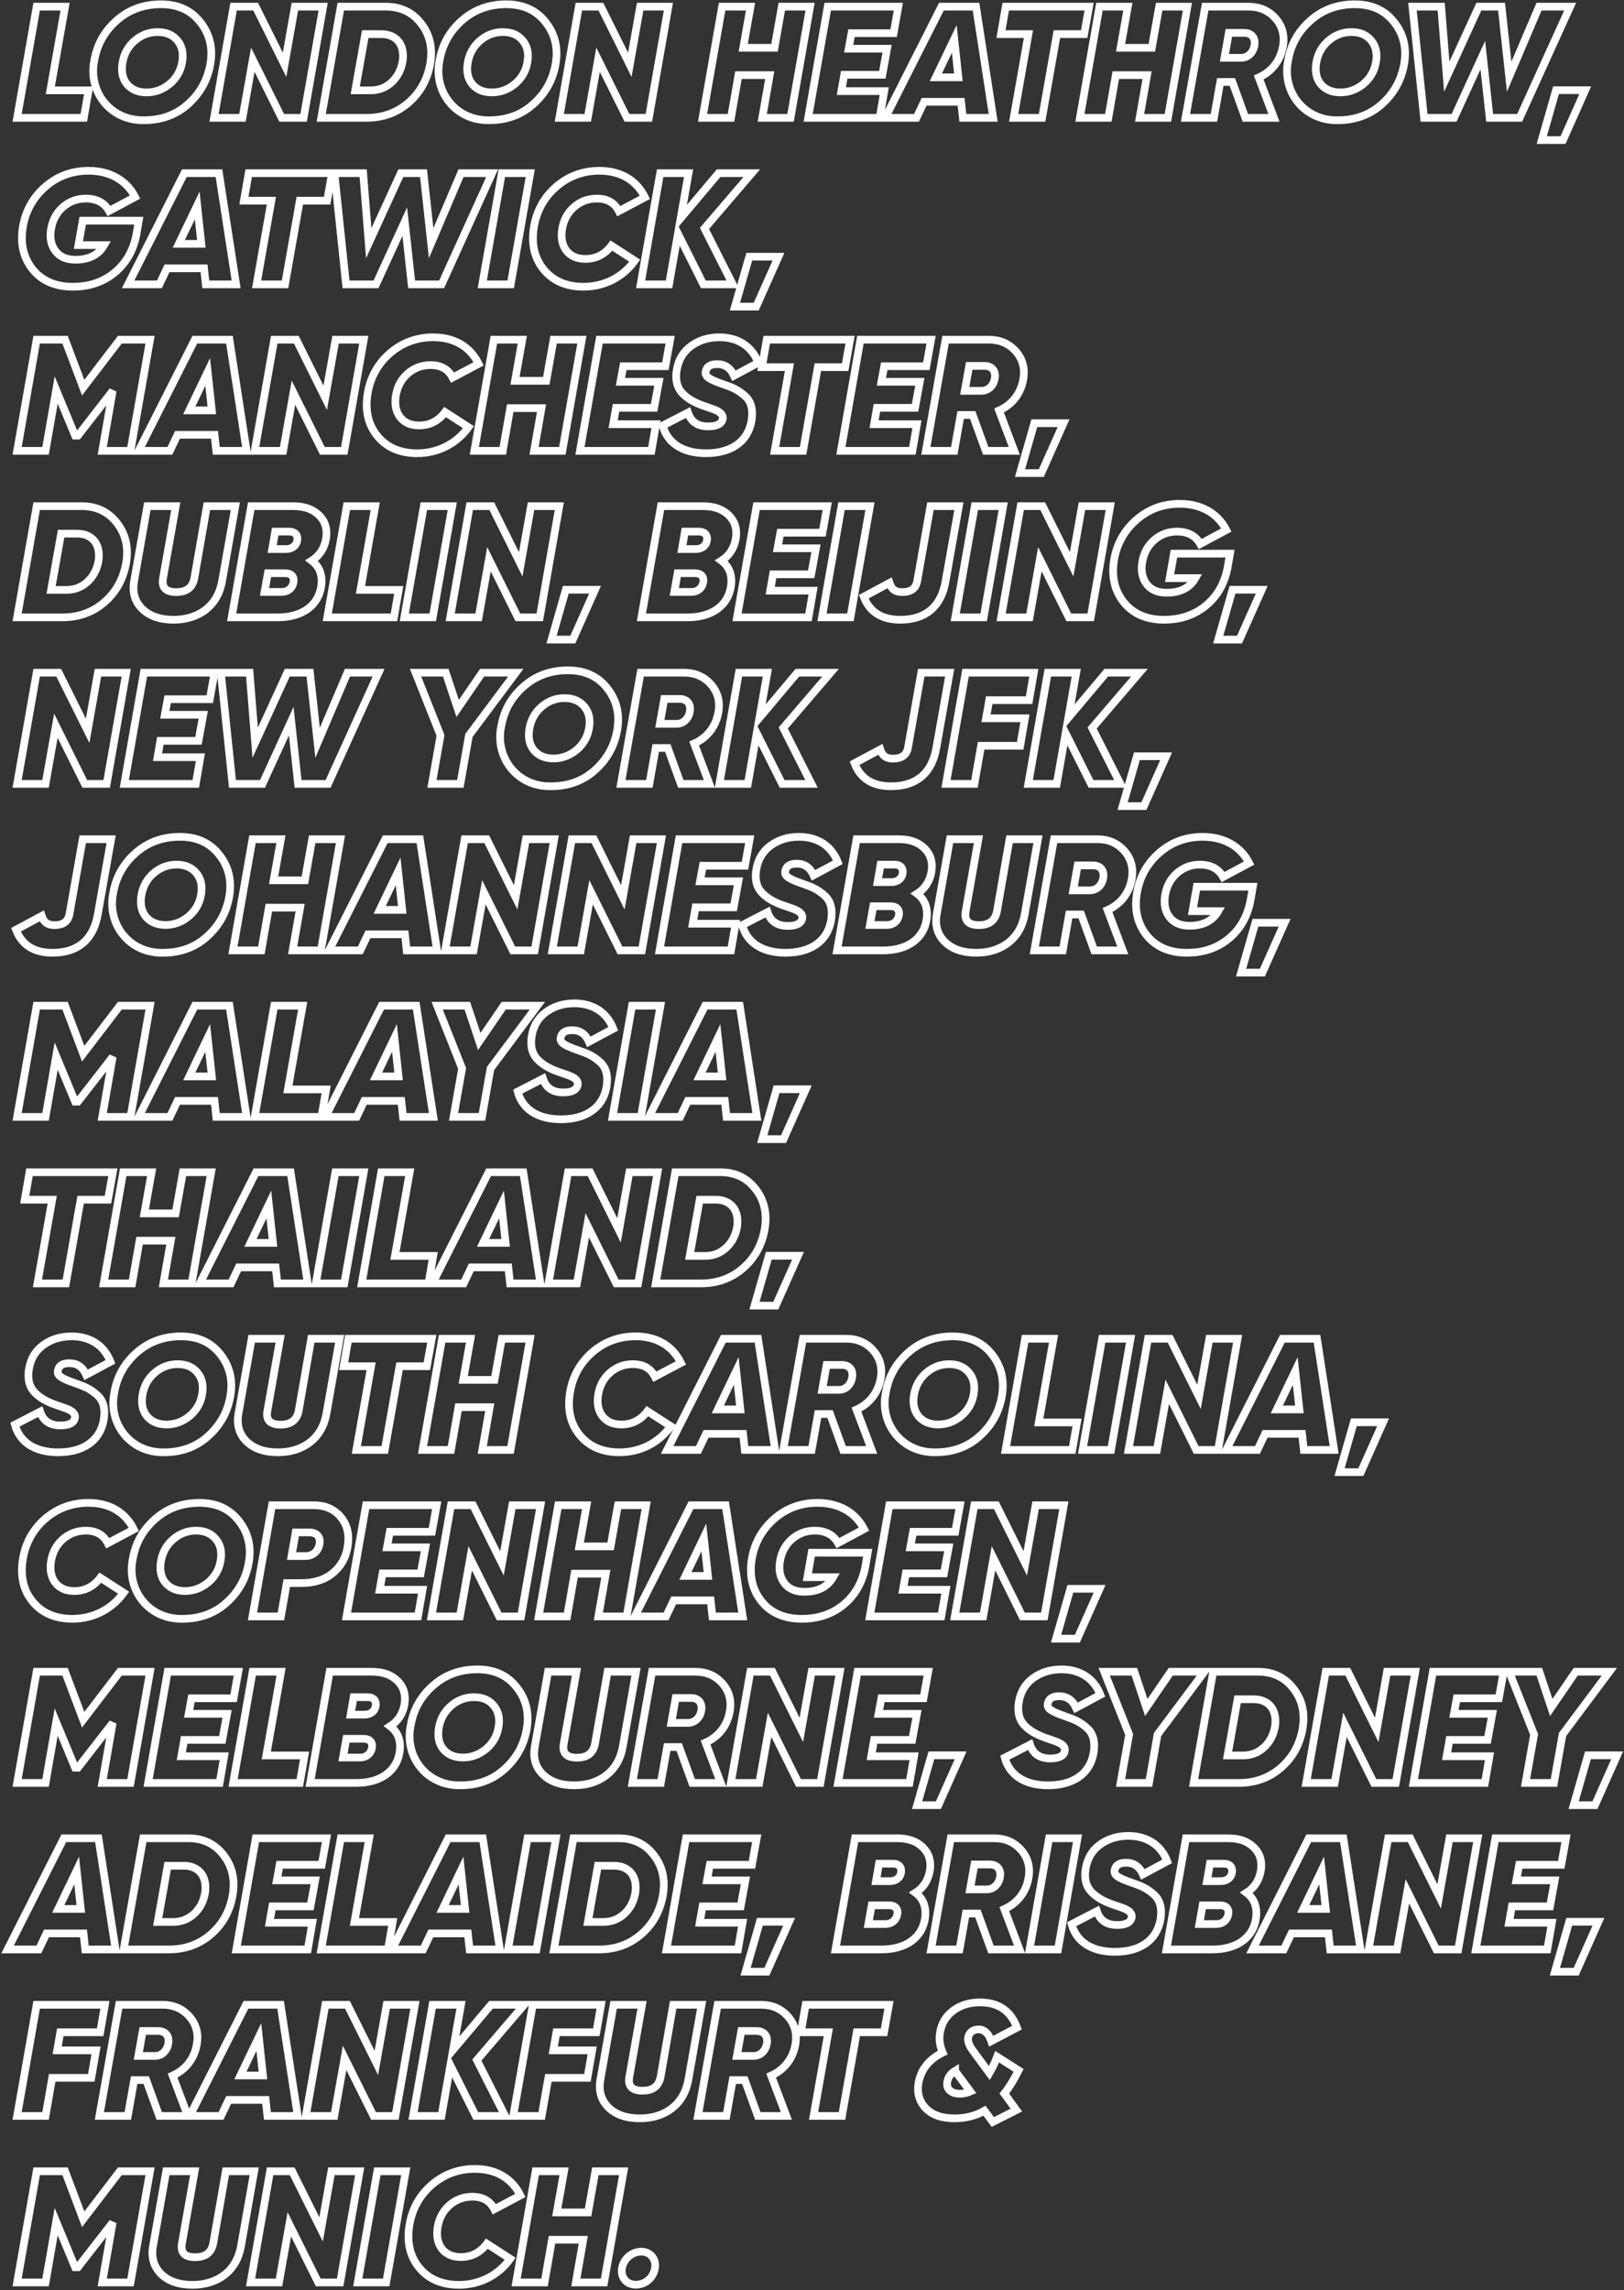 <?xml version="1.0" encoding="UTF-8"?>
<svg width="634px" height="894px" viewBox="0 0 634 894" version="1.1" xmlns="http://www.w3.org/2000/svg" xmlns:xlink="http://www.w3.org/1999/xlink">
    <rect x="0" y="0" width="634" height="894" fill="#333333" stroke="none"/>
    <!-- Generator: sketchtool 40.3 (33839) - http://www.bohemiancoding.com/sketch -->
    <title>BFA84DFE-CBA2-4104-991E-1FB3B7949D22</title>
    <desc>Created with sketchtool.</desc>
    <defs></defs>
    <g id="Insights" stroke="none" stroke-width="1" fill="none" fill-rule="evenodd">
        <g id="Airside_Website_Projects_B" transform="translate(-306, -2409)" stroke="#FFFFFF" stroke-width="3">
            <path d="M331.406,2411.6 L320.308,2411.6 L312.682,2455 L338.722,2455 L340.582,2444.274 L325.64,2444.274 L331.406,2411.6 Z M362.22,2455.93 C369.04,2455.93 374.806,2453.822 379.456,2449.606 C384.168,2445.39 387.082,2440.12 388.136,2433.858 C389.19,2427.596 387.826,2422.202 384.168,2417.614 C380.51,2412.964 375.426,2410.67 368.854,2410.67 C362.096,2410.67 356.33,2412.778 351.556,2416.994 C346.782,2421.21 343.868,2426.418 342.814,2432.618 C340.334,2444.584 348.952,2456.178 362.22,2455.93 L362.22,2455.93 Z M377.1,2433.3 C376.542,2436.71 374.868,2439.562 372.202,2441.794 C369.536,2443.964 366.56,2445.08 363.212,2445.08 C359.864,2445.08 357.322,2443.964 355.524,2441.794 C353.788,2439.624 353.23,2436.772 353.85,2433.3 C354.47,2429.89 356.082,2427.038 358.624,2424.868 C361.228,2422.636 364.204,2421.52 367.552,2421.52 C370.9,2421.52 373.504,2422.636 375.302,2424.868 C377.1,2427.038 377.72,2429.89 377.1,2433.3 L377.1,2433.3 Z M400.66,2455 L404.69,2432.308 L415.974,2455 L424.53,2455 L432.156,2411.6 L421.12,2411.6 L417.09,2434.292 L405.806,2411.6 L397.188,2411.6 L389.562,2455 L400.66,2455 Z M439.038,2411.6 L431.412,2455 L449.082,2455 C455.468,2455 460.924,2453.016 465.45,2449.11 C469.976,2445.204 472.828,2440.12 473.944,2433.92 C474.998,2427.782 473.82,2422.574 470.41,2418.172 C467,2413.77 462.412,2411.6 456.708,2411.6 L439.038,2411.6 Z M463.156,2433.114 C462.536,2436.462 461.048,2439.19 458.754,2441.236 C456.46,2443.282 453.794,2444.274 450.632,2444.274 L444.68,2444.274 L448.586,2422.326 L454.848,2422.326 C460.862,2422.326 464.21,2426.604 463.156,2433.114 L463.156,2433.114 Z M497.008,2455.93 C503.828,2455.93 509.594,2453.822 514.244,2449.606 C518.956,2445.39 521.87,2440.12 522.924,2433.858 C523.978,2427.596 522.614,2422.202 518.956,2417.614 C515.298,2412.964 510.214,2410.67 503.642,2410.67 C496.884,2410.67 491.118,2412.778 486.344,2416.994 C481.57,2421.21 478.656,2426.418 477.602,2432.618 C475.122,2444.584 483.74,2456.178 497.008,2455.93 L497.008,2455.93 Z M511.888,2433.3 C511.33,2436.71 509.656,2439.562 506.99,2441.794 C504.324,2443.964 501.348,2445.08 498,2445.08 C494.652,2445.08 492.11,2443.964 490.312,2441.794 C488.576,2439.624 488.018,2436.772 488.638,2433.3 C489.258,2429.89 490.87,2427.038 493.412,2424.868 C496.016,2422.636 498.992,2421.52 502.34,2421.52 C505.688,2421.52 508.292,2422.636 510.09,2424.868 C511.888,2427.038 512.508,2429.89 511.888,2433.3 L511.888,2433.3 Z M535.448,2455 L539.478,2432.308 L550.762,2455 L559.318,2455 L566.944,2411.6 L555.908,2411.6 L551.878,2434.292 L540.594,2411.6 L531.976,2411.6 L524.35,2455 L535.448,2455 Z M608.36,2427.658 L596.146,2427.658 L598.998,2411.6 L587.9,2411.6 L580.274,2455 L591.372,2455 L594.286,2438.322 L606.5,2438.322 L603.586,2455 L614.622,2455 L622.248,2411.6 L611.212,2411.6 L608.36,2427.658 Z M656.72,2411.6 L629.13,2411.6 L621.504,2455 L649.404,2455 L651.202,2444.584 L634.462,2444.584 L635.578,2438.198 L650.458,2438.198 L652.318,2428.03 L637.314,2428.03 L638.43,2421.954 L654.86,2421.954 L656.72,2411.6 Z M693.734,2455 L687.038,2411.6 L673.522,2411.6 L651.574,2455 L663.788,2455 L666.764,2448.738 L681.21,2448.738 L681.892,2455 L693.734,2455 Z M678.544,2424.186 L680.156,2439.19 L671.352,2439.19 L678.544,2424.186 Z M698.632,2411.6 L696.772,2422.326 L707.498,2422.326 L701.732,2455 L712.83,2455 L718.596,2422.326 L729.26,2422.326 L731.182,2411.6 L698.632,2411.6 Z M755.672,2427.658 L743.458,2427.658 L746.31,2411.6 L735.212,2411.6 L727.586,2455 L738.684,2455 L741.598,2438.322 L753.812,2438.322 L750.898,2455 L761.934,2455 L769.56,2411.6 L758.524,2411.6 L755.672,2427.658 Z M806.822,2427.224 C807.628,2422.946 806.636,2419.226 803.97,2416.188 C801.304,2413.15 797.77,2411.6 793.492,2411.6 L776.504,2411.6 L768.816,2455 L779.914,2455 L782.394,2440.988 L787.106,2440.988 L792.19,2455 L803.35,2455 L797.398,2439.252 C802.42,2437.02 805.83,2432.742 806.822,2427.224 L806.822,2427.224 Z M791.694,2421.83 C794.67,2421.83 796.22,2423.814 795.724,2426.728 C795.228,2429.642 793.12,2431.626 790.392,2431.564 L784.006,2431.564 L785.742,2421.83 L791.694,2421.83 Z M828.274,2455.93 C835.094,2455.93 840.86,2453.822 845.51,2449.606 C850.222,2445.39 853.136,2440.12 854.19,2433.858 C855.244,2427.596 853.88,2422.202 850.222,2417.614 C846.564,2412.964 841.48,2410.67 834.908,2410.67 C828.15,2410.67 822.384,2412.778 817.61,2416.994 C812.836,2421.21 809.922,2426.418 808.868,2432.618 C806.388,2444.584 815.006,2456.178 828.274,2455.93 L828.274,2455.93 Z M843.154,2433.3 C842.596,2436.71 840.922,2439.562 838.256,2441.794 C835.59,2443.964 832.614,2445.08 829.266,2445.08 C825.918,2445.08 823.376,2443.964 821.578,2441.794 C819.842,2439.624 819.284,2436.772 819.904,2433.3 C820.524,2429.89 822.136,2427.038 824.678,2424.868 C827.282,2422.636 830.258,2421.52 833.606,2421.52 C836.954,2421.52 839.558,2422.636 841.356,2424.868 C843.154,2427.038 843.774,2429.89 843.154,2433.3 L843.154,2433.3 Z M873.658,2455 L884.88,2430.51 L887.546,2455 L899.264,2455 L918.98,2411.6 L906.828,2411.6 L895.172,2438.942 L892.196,2411.6 L883.33,2411.6 L870.806,2438.942 L868.636,2411.6 L857.414,2411.6 L861.94,2455 L873.658,2455 Z M913.462,2444.212 L907.882,2463.68 L916.19,2463.68 L924.87,2444.212 L913.462,2444.212 Z M338.288,2495.138 L336.614,2504.686 L346.658,2504.686 C344.488,2508.468 340.768,2510.39 335.436,2510.39 C331.964,2510.39 329.36,2509.274 327.624,2506.98 C325.888,2504.686 325.33,2501.772 325.95,2498.3 C326.57,2494.766 328.12,2491.976 330.6,2489.806 C333.142,2487.636 336.056,2486.52 339.466,2486.52 C343.744,2486.52 346.782,2488.132 348.58,2491.356 L358.748,2485.9 C355.462,2479.514 349.076,2475.67 340.582,2475.67 C334.134,2475.67 328.492,2477.716 323.718,2481.87 C318.944,2486.024 315.968,2491.294 314.914,2497.68 C313.86,2504.19 315.162,2509.708 318.82,2514.234 C322.478,2518.698 327.686,2520.93 334.444,2520.93 C341.016,2520.93 346.534,2519.008 351.06,2515.164 C355.586,2511.32 358.376,2506.112 359.43,2499.54 L360.174,2495.138 L338.288,2495.138 Z M398.18,2520 L391.484,2476.6 L377.968,2476.6 L356.02,2520 L368.234,2520 L371.21,2513.738 L385.656,2513.738 L386.338,2520 L398.18,2520 Z M382.99,2489.186 L384.602,2504.19 L375.798,2504.19 L382.99,2489.186 Z M403.078,2476.6 L401.218,2487.326 L411.944,2487.326 L406.178,2520 L417.276,2520 L423.042,2487.326 L433.706,2487.326 L435.628,2476.6 L403.078,2476.6 Z M452.802,2520 L464.024,2495.51 L466.69,2520 L478.408,2520 L498.124,2476.6 L485.972,2476.6 L474.316,2503.942 L471.34,2476.6 L462.474,2476.6 L449.95,2503.942 L447.78,2476.6 L436.558,2476.6 L441.084,2520 L452.802,2520 Z M494.28,2520 L505.378,2520 L513.004,2476.6 L501.906,2476.6 L494.28,2520 Z M533.774,2520.93 C541.896,2520.93 549.15,2517.21 553.8,2510.762 L544.686,2504.872 C542.082,2508.344 538.672,2510.08 534.518,2510.08 C531.232,2510.08 528.752,2508.964 527.078,2506.794 C525.404,2504.562 524.908,2501.71 525.466,2498.3 C526.086,2494.766 527.636,2491.976 530.116,2489.806 C532.658,2487.636 535.572,2486.52 538.982,2486.52 C543.074,2486.52 545.926,2488.132 547.6,2491.418 L557.768,2486.024 C554.606,2479.576 548.53,2475.67 540.036,2475.67 C533.65,2475.67 528.008,2477.716 523.172,2481.87 C518.398,2486.024 515.484,2491.294 514.43,2497.68 C513.376,2504.252 514.616,2509.77 518.274,2514.234 C521.932,2518.698 527.14,2520.93 533.774,2520.93 L533.774,2520.93 Z M586.536,2476.6 L571.718,2494.208 L574.818,2476.6 L563.72,2476.6 L556.094,2520 L567.192,2520 L570.664,2500.222 L580.584,2520 L592.054,2520 L581.018,2498.176 L599.494,2476.6 L586.536,2476.6 Z M598.502,2509.212 L592.922,2528.68 L601.23,2528.68 L609.91,2509.212 L598.502,2509.212 Z M352.796,2541.6 L338.474,2560.324 L331.406,2541.6 L320.308,2541.6 L312.682,2585 L323.78,2585 L327.934,2561.254 L335.312,2579.048 L336.428,2579.048 L350.006,2561.564 L345.914,2585 L356.95,2585 L364.576,2541.6 L352.796,2541.6 Z M402.272,2585 L395.576,2541.6 L382.06,2541.6 L360.112,2585 L372.326,2585 L375.302,2578.738 L389.748,2578.738 L390.43,2585 L402.272,2585 Z M387.082,2554.186 L388.694,2569.19 L379.89,2569.19 L387.082,2554.186 Z M416.532,2585 L420.562,2562.308 L431.846,2585 L440.402,2585 L448.028,2541.6 L436.992,2541.6 L432.962,2564.292 L421.678,2541.6 L413.06,2541.6 L405.434,2585 L416.532,2585 Z M468.86,2585.93 C476.982,2585.93 484.236,2582.21 488.886,2575.762 L479.772,2569.872 C477.168,2573.344 473.758,2575.08 469.604,2575.08 C466.318,2575.08 463.838,2573.964 462.164,2571.794 C460.49,2569.562 459.994,2566.71 460.552,2563.3 C461.172,2559.766 462.722,2556.976 465.202,2554.806 C467.744,2552.636 470.658,2551.52 474.068,2551.52 C478.16,2551.52 481.012,2553.132 482.686,2556.418 L492.854,2551.024 C489.692,2544.576 483.616,2540.67 475.122,2540.67 C468.736,2540.67 463.094,2542.716 458.258,2546.87 C453.484,2551.024 450.57,2556.294 449.516,2562.68 C448.462,2569.252 449.702,2574.77 453.36,2579.234 C457.018,2583.698 462.226,2585.93 468.86,2585.93 L468.86,2585.93 Z M519.266,2557.658 L507.052,2557.658 L509.904,2541.6 L498.806,2541.6 L491.18,2585 L502.278,2585 L505.192,2568.322 L517.406,2568.322 L514.492,2585 L525.528,2585 L533.154,2541.6 L522.118,2541.6 L519.266,2557.658 Z M567.626,2541.6 L540.036,2541.6 L532.41,2585 L560.31,2585 L562.108,2574.584 L545.368,2574.584 L546.484,2568.198 L561.364,2568.198 L563.224,2558.03 L548.22,2558.03 L549.336,2551.954 L565.766,2551.954 L567.626,2541.6 Z M581.576,2585.93 C591.248,2585.93 597.882,2581.59 599.37,2573.406 C600.114,2568.88 599.246,2565.532 596.58,2563.362 C594.038,2561.13 591.992,2560.262 588.21,2558.96 C582.754,2557.038 581.018,2555.984 581.514,2553.938 C581.886,2552.078 583.374,2551.148 585.978,2551.148 C589.016,2551.148 591.186,2552.636 592.55,2555.674 L602.036,2550.59 C599.556,2544.204 594.1,2540.67 586.846,2540.67 C582.63,2540.67 578.972,2541.786 575.872,2544.018 C572.834,2546.188 570.912,2549.288 570.23,2553.256 C569.548,2557.038 570.23,2560.076 572.152,2562.246 C574.074,2564.416 576.988,2566.152 580.77,2567.454 C583.436,2568.384 584.986,2568.88 585.296,2569.066 C587.466,2569.996 588.396,2571.112 588.148,2572.476 C587.776,2574.46 585.916,2575.452 582.506,2575.452 C578.352,2575.452 575.748,2573.654 574.57,2570.058 L564.712,2575.142 C566.51,2581.838 572.338,2585.93 581.576,2585.93 L581.576,2585.93 Z M605.322,2541.6 L603.462,2552.326 L614.188,2552.326 L608.422,2585 L619.52,2585 L625.286,2552.326 L635.95,2552.326 L637.872,2541.6 L605.322,2541.6 Z M669.492,2541.6 L641.902,2541.6 L634.276,2585 L662.176,2585 L663.974,2574.584 L647.234,2574.584 L648.35,2568.198 L663.23,2568.198 L665.09,2558.03 L650.086,2558.03 L651.202,2551.954 L667.632,2551.954 L669.492,2541.6 Z M705.452,2557.224 C706.258,2552.946 705.266,2549.226 702.6,2546.188 C699.934,2543.15 696.4,2541.6 692.122,2541.6 L675.134,2541.6 L667.446,2585 L678.544,2585 L681.024,2570.988 L685.736,2570.988 L690.82,2585 L701.98,2585 L696.028,2569.252 C701.05,2567.02 704.46,2562.742 705.452,2557.224 L705.452,2557.224 Z M690.324,2551.83 C693.3,2551.83 694.85,2553.814 694.354,2556.728 C693.858,2559.642 691.75,2561.626 689.022,2561.564 L682.636,2561.564 L684.372,2551.83 L690.324,2551.83 Z M709.792,2574.212 L704.212,2593.68 L712.52,2593.68 L721.2,2574.212 L709.792,2574.212 Z M320.308,2606.6 L312.682,2650 L330.352,2650 C336.738,2650 342.194,2648.016 346.72,2644.11 C351.246,2640.204 354.098,2635.12 355.214,2628.92 C356.268,2622.782 355.09,2617.574 351.68,2613.172 C348.27,2608.77 343.682,2606.6 337.978,2606.6 L320.308,2606.6 Z M344.426,2628.114 C343.806,2631.462 342.318,2634.19 340.024,2636.236 C337.73,2638.282 335.064,2639.274 331.902,2639.274 L325.95,2639.274 L329.856,2617.326 L336.118,2617.326 C342.132,2617.326 345.48,2621.604 344.426,2628.114 L344.426,2628.114 Z M373.752,2650.93 C378.65,2650.93 382.866,2649.628 386.276,2647.024 C389.686,2644.358 391.856,2640.638 392.724,2635.74 L397.87,2606.6 L386.772,2606.6 L381.874,2634.686 C381.192,2638.344 378.836,2640.142 374.806,2640.142 C370.714,2640.142 368.978,2638.344 369.66,2634.686 L374.62,2606.6 L363.522,2606.6 L358.376,2635.74 C357.57,2640.142 358.624,2643.8 361.476,2646.652 C364.39,2649.504 368.482,2650.93 373.752,2650.93 L373.752,2650.93 Z M433.272,2619.372 C433.892,2615.652 433.024,2612.614 430.606,2610.196 C428.188,2607.778 424.84,2606.6 420.562,2606.6 L404.07,2606.6 L396.444,2650 L414.424,2650 C424.282,2650 430.42,2645.102 431.412,2637.724 C431.97,2633.446 430.73,2630.16 427.692,2627.866 C430.73,2625.944 432.59,2623.092 433.272,2619.372 L433.272,2619.372 Z M418.95,2616.52 C421.182,2616.52 422.36,2617.884 422.05,2619.93 C421.74,2622.1 419.942,2623.34 417.71,2623.34 L412.254,2623.34 L413.432,2616.52 L418.95,2616.52 Z M420.562,2636.422 C420.128,2638.592 418.392,2640.08 415.974,2640.08 L409.278,2640.08 L410.58,2632.764 L417.338,2632.764 C419.818,2632.764 420.996,2634.19 420.562,2636.422 L420.562,2636.422 Z M452.492,2606.6 L441.394,2606.6 L433.768,2650 L459.808,2650 L461.668,2639.274 L446.726,2639.274 L452.492,2606.6 Z M463.838,2650 L474.936,2650 L482.562,2606.6 L471.464,2606.6 L463.838,2650 Z M492.854,2650 L496.884,2627.308 L508.168,2650 L516.724,2650 L524.35,2606.6 L513.314,2606.6 L509.284,2629.292 L498,2606.6 L489.382,2606.6 L481.756,2650 L492.854,2650 Z M526.892,2639.212 L521.312,2658.68 L529.62,2658.68 L538.3,2639.212 L526.892,2639.212 Z M593.232,2619.372 C593.852,2615.652 592.984,2612.614 590.566,2610.196 C588.148,2607.778 584.8,2606.6 580.522,2606.6 L564.03,2606.6 L556.404,2650 L574.384,2650 C584.242,2650 590.38,2645.102 591.372,2637.724 C591.93,2633.446 590.69,2630.16 587.652,2627.866 C590.69,2625.944 592.55,2623.092 593.232,2619.372 L593.232,2619.372 Z M578.91,2616.52 C581.142,2616.52 582.32,2617.884 582.01,2619.93 C581.7,2622.1 579.902,2623.34 577.67,2623.34 L572.214,2623.34 L573.392,2616.52 L578.91,2616.52 Z M580.522,2636.422 C580.088,2638.592 578.352,2640.08 575.934,2640.08 L569.238,2640.08 L570.54,2632.764 L577.298,2632.764 C579.778,2632.764 580.956,2634.19 580.522,2636.422 L580.522,2636.422 Z M628.944,2606.6 L601.354,2606.6 L593.728,2650 L621.628,2650 L623.426,2639.584 L606.686,2639.584 L607.802,2633.198 L622.682,2633.198 L624.542,2623.03 L609.538,2623.03 L610.654,2616.954 L627.084,2616.954 L628.944,2606.6 Z M626.898,2650 L637.996,2650 L645.622,2606.6 L634.524,2606.6 L626.898,2650 Z M657.464,2650.93 C667.136,2650.93 673.398,2646.032 675.134,2635.926 L680.342,2606.6 L669.244,2606.6 L664.098,2635.74 C663.602,2638.654 661.68,2640.142 658.27,2640.142 C655.542,2640.142 654.054,2639.088 653.248,2636.546 L643.204,2641.94 C645.498,2647.954 650.272,2650.93 657.464,2650.93 L657.464,2650.93 Z M678.916,2650 L690.014,2650 L697.64,2606.6 L686.542,2606.6 L678.916,2650 Z M707.932,2650 L711.962,2627.308 L723.246,2650 L731.802,2650 L739.428,2606.6 L728.392,2606.6 L724.362,2629.292 L713.078,2606.6 L704.46,2606.6 L696.834,2650 L707.932,2650 Z M764.29,2625.138 L762.616,2634.686 L772.66,2634.686 C770.49,2638.468 766.77,2640.39 761.438,2640.39 C757.966,2640.39 755.362,2639.274 753.626,2636.98 C751.89,2634.686 751.332,2631.772 751.952,2628.3 C752.572,2624.766 754.122,2621.976 756.602,2619.806 C759.144,2617.636 762.058,2616.52 765.468,2616.52 C769.746,2616.52 772.784,2618.132 774.582,2621.356 L784.75,2615.9 C781.464,2609.514 775.078,2605.67 766.584,2605.67 C760.136,2605.67 754.494,2607.716 749.72,2611.87 C744.946,2616.024 741.97,2621.294 740.916,2627.68 C739.862,2634.19 741.164,2639.708 744.822,2644.234 C748.48,2648.698 753.688,2650.93 760.446,2650.93 C767.018,2650.93 772.536,2649.008 777.062,2645.164 C781.588,2641.32 784.378,2636.112 785.432,2629.54 L786.176,2625.138 L764.29,2625.138 Z M787.168,2639.212 L781.588,2658.68 L789.896,2658.68 L798.576,2639.212 L787.168,2639.212 Z M323.78,2715 L327.81,2692.308 L339.094,2715 L347.65,2715 L355.276,2671.6 L344.24,2671.6 L340.21,2694.292 L328.926,2671.6 L320.308,2671.6 L312.682,2715 L323.78,2715 Z M389.748,2671.6 L362.158,2671.6 L354.532,2715 L382.432,2715 L384.23,2704.584 L367.49,2704.584 L368.606,2698.198 L383.486,2698.198 L385.346,2688.03 L370.342,2688.03 L371.458,2681.954 L387.888,2681.954 L389.748,2671.6 Z M408.472,2715 L419.694,2690.51 L422.36,2715 L434.078,2715 L453.794,2671.6 L441.642,2671.6 L429.986,2698.942 L427.01,2671.6 L418.144,2671.6 L405.62,2698.942 L403.45,2671.6 L392.228,2671.6 L396.754,2715 L408.472,2715 Z M494.218,2671.6 L484.67,2685.55 L480.02,2671.6 L468.24,2671.6 L477.974,2696.09 L474.626,2715 L485.724,2715 L489.072,2696.09 L507.362,2671.6 L494.218,2671.6 Z M521.064,2715.93 C527.884,2715.93 533.65,2713.822 538.3,2709.606 C543.012,2705.39 545.926,2700.12 546.98,2693.858 C548.034,2687.596 546.67,2682.202 543.012,2677.614 C539.354,2672.964 534.27,2670.67 527.698,2670.67 C520.94,2670.67 515.174,2672.778 510.4,2676.994 C505.626,2681.21 502.712,2686.418 501.658,2692.618 C499.178,2704.584 507.796,2716.178 521.064,2715.93 L521.064,2715.93 Z M535.944,2693.3 C535.386,2696.71 533.712,2699.562 531.046,2701.794 C528.38,2703.964 525.404,2705.08 522.056,2705.08 C518.708,2705.08 516.166,2703.964 514.368,2701.794 C512.632,2699.624 512.074,2696.772 512.694,2693.3 C513.314,2689.89 514.926,2687.038 517.468,2684.868 C520.072,2682.636 523.048,2681.52 526.396,2681.52 C529.744,2681.52 532.348,2682.636 534.146,2684.868 C535.944,2687.038 536.564,2689.89 535.944,2693.3 L535.944,2693.3 Z M586.412,2687.224 C587.218,2682.946 586.226,2679.226 583.56,2676.188 C580.894,2673.15 577.36,2671.6 573.082,2671.6 L556.094,2671.6 L548.406,2715 L559.504,2715 L561.984,2700.988 L566.696,2700.988 L571.78,2715 L582.94,2715 L576.988,2699.252 C582.01,2697.02 585.42,2692.742 586.412,2687.224 L586.412,2687.224 Z M571.284,2681.83 C574.26,2681.83 575.81,2683.814 575.314,2686.728 C574.818,2689.642 572.71,2691.626 569.982,2691.564 L563.596,2691.564 L565.332,2681.83 L571.284,2681.83 Z M617.288,2671.6 L602.47,2689.208 L605.57,2671.6 L594.472,2671.6 L586.846,2715 L597.944,2715 L601.416,2695.222 L611.336,2715 L622.806,2715 L611.77,2693.176 L630.246,2671.6 L617.288,2671.6 Z M653.868,2715.93 C663.54,2715.93 669.802,2711.032 671.538,2700.926 L676.746,2671.6 L665.648,2671.6 L660.502,2700.74 C660.006,2703.654 658.084,2705.142 654.674,2705.142 C651.946,2705.142 650.458,2704.088 649.652,2701.546 L639.608,2706.94 C641.902,2712.954 646.676,2715.93 653.868,2715.93 L653.868,2715.93 Z M709.606,2671.6 L682.946,2671.6 L675.32,2715 L686.418,2715 L689.022,2700.12 L704.274,2700.12 L706.134,2689.394 L690.944,2689.394 L692.184,2682.326 L707.746,2682.326 L709.606,2671.6 Z M737.878,2671.6 L723.06,2689.208 L726.16,2671.6 L715.062,2671.6 L707.436,2715 L718.534,2715 L722.006,2695.222 L731.926,2715 L743.396,2715 L732.36,2693.176 L750.836,2671.6 L737.878,2671.6 Z M749.844,2704.212 L744.264,2723.68 L752.572,2723.68 L761.252,2704.212 L749.844,2704.212 Z M326.508,2780.93 C336.18,2780.93 342.442,2776.032 344.178,2765.926 L349.386,2736.6 L338.288,2736.6 L333.142,2765.74 C332.646,2768.654 330.724,2770.142 327.314,2770.142 C324.586,2770.142 323.098,2769.088 322.292,2766.546 L312.248,2771.94 C314.542,2777.954 319.316,2780.93 326.508,2780.93 L326.508,2780.93 Z M369.598,2780.93 C376.418,2780.93 382.184,2778.822 386.834,2774.606 C391.546,2770.39 394.46,2765.12 395.514,2758.858 C396.568,2752.596 395.204,2747.202 391.546,2742.614 C387.888,2737.964 382.804,2735.67 376.232,2735.67 C369.474,2735.67 363.708,2737.778 358.934,2741.994 C354.16,2746.21 351.246,2751.418 350.192,2757.618 C347.712,2769.584 356.33,2781.178 369.598,2780.93 L369.598,2780.93 Z M384.478,2758.3 C383.92,2761.71 382.246,2764.562 379.58,2766.794 C376.914,2768.964 373.938,2770.08 370.59,2770.08 C367.242,2770.08 364.7,2768.964 362.902,2766.794 C361.166,2764.624 360.608,2761.772 361.228,2758.3 C361.848,2754.89 363.46,2752.038 366.002,2749.868 C368.606,2747.636 371.582,2746.52 374.93,2746.52 C378.278,2746.52 380.882,2747.636 382.68,2749.868 C384.478,2752.038 385.098,2754.89 384.478,2758.3 L384.478,2758.3 Z M425.026,2752.658 L412.812,2752.658 L415.664,2736.6 L404.566,2736.6 L396.94,2780 L408.038,2780 L410.952,2763.322 L423.166,2763.322 L420.252,2780 L431.288,2780 L438.914,2736.6 L427.878,2736.6 L425.026,2752.658 Z M476.61,2780 L469.914,2736.6 L456.398,2736.6 L434.45,2780 L446.664,2780 L449.64,2773.738 L464.086,2773.738 L464.768,2780 L476.61,2780 Z M461.42,2749.186 L463.032,2764.19 L454.228,2764.19 L461.42,2749.186 Z M490.87,2780 L494.9,2757.308 L506.184,2780 L514.74,2780 L522.366,2736.6 L511.33,2736.6 L507.3,2759.292 L496.016,2736.6 L487.398,2736.6 L479.772,2780 L490.87,2780 Z M532.72,2780 L536.75,2757.308 L548.034,2780 L556.59,2780 L564.216,2736.6 L553.18,2736.6 L549.15,2759.292 L537.866,2736.6 L529.248,2736.6 L521.622,2780 L532.72,2780 Z M598.688,2736.6 L571.098,2736.6 L563.472,2780 L591.372,2780 L593.17,2769.584 L576.43,2769.584 L577.546,2763.198 L592.426,2763.198 L594.286,2753.03 L579.282,2753.03 L580.398,2746.954 L596.828,2746.954 L598.688,2736.6 Z M612.638,2780.93 C622.31,2780.93 628.944,2776.59 630.432,2768.406 C631.176,2763.88 630.308,2760.532 627.642,2758.362 C625.1,2756.13 623.054,2755.262 619.272,2753.96 C613.816,2752.038 612.08,2750.984 612.576,2748.938 C612.948,2747.078 614.436,2746.148 617.04,2746.148 C620.078,2746.148 622.248,2747.636 623.612,2750.674 L633.098,2745.59 C630.618,2739.204 625.162,2735.67 617.908,2735.67 C613.692,2735.67 610.034,2736.786 606.934,2739.018 C603.896,2741.188 601.974,2744.288 601.292,2748.256 C600.61,2752.038 601.292,2755.076 603.214,2757.246 C605.136,2759.416 608.05,2761.152 611.832,2762.454 C614.498,2763.384 616.048,2763.88 616.358,2764.066 C618.528,2764.996 619.458,2766.112 619.21,2767.476 C618.838,2769.46 616.978,2770.452 613.568,2770.452 C609.414,2770.452 606.81,2768.654 605.632,2765.058 L595.774,2770.142 C597.572,2776.838 603.4,2780.93 612.638,2780.93 L612.638,2780.93 Z M669.616,2749.372 C670.236,2745.652 669.368,2742.614 666.95,2740.196 C664.532,2737.778 661.184,2736.6 656.906,2736.6 L640.414,2736.6 L632.788,2780 L650.768,2780 C660.626,2780 666.764,2775.102 667.756,2767.724 C668.314,2763.446 667.074,2760.16 664.036,2757.866 C667.074,2755.944 668.934,2753.092 669.616,2749.372 L669.616,2749.372 Z M655.294,2746.52 C657.526,2746.52 658.704,2747.884 658.394,2749.93 C658.084,2752.1 656.286,2753.34 654.054,2753.34 L648.598,2753.34 L649.776,2746.52 L655.294,2746.52 Z M656.906,2766.422 C656.472,2768.592 654.736,2770.08 652.318,2770.08 L645.622,2770.08 L646.924,2762.764 L653.682,2762.764 C656.162,2762.764 657.34,2764.19 656.906,2766.422 L656.906,2766.422 Z M687.1,2780.93 C691.998,2780.93 696.214,2779.628 699.624,2777.024 C703.034,2774.358 705.204,2770.638 706.072,2765.74 L711.218,2736.6 L700.12,2736.6 L695.222,2764.686 C694.54,2768.344 692.184,2770.142 688.154,2770.142 C684.062,2770.142 682.326,2768.344 683.008,2764.686 L687.968,2736.6 L676.87,2736.6 L671.724,2765.74 C670.918,2770.142 671.972,2773.8 674.824,2776.652 C677.738,2779.504 681.83,2780.93 687.1,2780.93 L687.1,2780.93 Z M747.798,2752.224 C748.604,2747.946 747.612,2744.226 744.946,2741.188 C742.28,2738.15 738.746,2736.6 734.468,2736.6 L717.48,2736.6 L709.792,2780 L720.89,2780 L723.37,2765.988 L728.082,2765.988 L733.166,2780 L744.326,2780 L738.374,2764.252 C743.396,2762.02 746.806,2757.742 747.798,2752.224 L747.798,2752.224 Z M732.67,2746.83 C735.646,2746.83 737.196,2748.814 736.7,2751.728 C736.204,2754.642 734.096,2756.626 731.368,2756.564 L724.982,2756.564 L726.718,2746.83 L732.67,2746.83 Z M773.218,2755.138 L771.544,2764.686 L781.588,2764.686 C779.418,2768.468 775.698,2770.39 770.366,2770.39 C766.894,2770.39 764.29,2769.274 762.554,2766.98 C760.818,2764.686 760.26,2761.772 760.88,2758.3 C761.5,2754.766 763.05,2751.976 765.53,2749.806 C768.072,2747.636 770.986,2746.52 774.396,2746.52 C778.674,2746.52 781.712,2748.132 783.51,2751.356 L793.678,2745.9 C790.392,2739.514 784.006,2735.67 775.512,2735.67 C769.064,2735.67 763.422,2737.716 758.648,2741.87 C753.874,2746.024 750.898,2751.294 749.844,2757.68 C748.79,2764.19 750.092,2769.708 753.75,2774.234 C757.408,2778.698 762.616,2780.93 769.374,2780.93 C775.946,2780.93 781.464,2779.008 785.99,2775.164 C790.516,2771.32 793.306,2766.112 794.36,2759.54 L795.104,2755.138 L773.218,2755.138 Z M796.096,2769.212 L790.516,2788.68 L798.824,2788.68 L807.504,2769.212 L796.096,2769.212 Z M352.796,2801.6 L338.474,2820.324 L331.406,2801.6 L320.308,2801.6 L312.682,2845 L323.78,2845 L327.934,2821.254 L335.312,2839.048 L336.428,2839.048 L350.006,2821.564 L345.914,2845 L356.95,2845 L364.576,2801.6 L352.796,2801.6 Z M402.272,2845 L395.576,2801.6 L382.06,2801.6 L360.112,2845 L372.326,2845 L375.302,2838.738 L389.748,2838.738 L390.43,2845 L402.272,2845 Z M387.082,2814.186 L388.694,2829.19 L379.89,2829.19 L387.082,2814.186 Z M424.158,2801.6 L413.06,2801.6 L405.434,2845 L431.474,2845 L433.334,2834.274 L418.392,2834.274 L424.158,2801.6 Z M475.184,2845 L468.488,2801.6 L454.972,2801.6 L433.024,2845 L445.238,2845 L448.214,2838.738 L462.66,2838.738 L463.342,2845 L475.184,2845 Z M459.994,2814.186 L461.606,2829.19 L452.802,2829.19 L459.994,2814.186 Z M502.65,2801.6 L493.102,2815.55 L488.452,2801.6 L476.672,2801.6 L486.406,2826.09 L483.058,2845 L494.156,2845 L497.504,2826.09 L515.794,2801.6 L502.65,2801.6 Z M524.97,2845.93 C534.642,2845.93 541.276,2841.59 542.764,2833.406 C543.508,2828.88 542.64,2825.532 539.974,2823.362 C537.432,2821.13 535.386,2820.262 531.604,2818.96 C526.148,2817.038 524.412,2815.984 524.908,2813.938 C525.28,2812.078 526.768,2811.148 529.372,2811.148 C532.41,2811.148 534.58,2812.636 535.944,2815.674 L545.43,2810.59 C542.95,2804.204 537.494,2800.67 530.24,2800.67 C526.024,2800.67 522.366,2801.786 519.266,2804.018 C516.228,2806.188 514.306,2809.288 513.624,2813.256 C512.942,2817.038 513.624,2820.076 515.546,2822.246 C517.468,2824.416 520.382,2826.152 524.164,2827.454 C526.83,2828.384 528.38,2828.88 528.69,2829.066 C530.86,2829.996 531.79,2831.112 531.542,2832.476 C531.17,2834.46 529.31,2835.452 525.9,2835.452 C521.746,2835.452 519.142,2833.654 517.964,2830.058 L508.106,2835.142 C509.904,2841.838 515.732,2845.93 524.97,2845.93 L524.97,2845.93 Z M545.12,2845 L556.218,2845 L563.844,2801.6 L552.746,2801.6 L545.12,2845 Z M601.478,2845 L594.782,2801.6 L581.266,2801.6 L559.318,2845 L571.532,2845 L574.508,2838.738 L588.954,2838.738 L589.636,2845 L601.478,2845 Z M586.288,2814.186 L587.9,2829.19 L579.096,2829.19 L586.288,2814.186 Z M609.166,2834.212 L603.586,2853.68 L611.894,2853.68 L620.574,2834.212 L609.166,2834.212 Z M317.518,2866.6 L315.658,2877.326 L326.384,2877.326 L320.618,2910 L331.716,2910 L337.482,2877.326 L348.146,2877.326 L350.068,2866.6 L317.518,2866.6 Z M374.558,2882.658 L362.344,2882.658 L365.196,2866.6 L354.098,2866.6 L346.472,2910 L357.57,2910 L360.484,2893.322 L372.698,2893.322 L369.784,2910 L380.82,2910 L388.446,2866.6 L377.41,2866.6 L374.558,2882.658 Z M426.142,2910 L419.446,2866.6 L405.93,2866.6 L383.982,2910 L396.196,2910 L399.172,2903.738 L413.618,2903.738 L414.3,2910 L426.142,2910 Z M410.952,2879.186 L412.564,2894.19 L403.76,2894.19 L410.952,2879.186 Z M429.304,2910 L440.402,2910 L448.028,2866.6 L436.93,2866.6 L429.304,2910 Z M465.946,2866.6 L454.848,2866.6 L447.222,2910 L473.262,2910 L475.122,2899.274 L460.18,2899.274 L465.946,2866.6 Z M516.972,2910 L510.276,2866.6 L496.76,2866.6 L474.812,2910 L487.026,2910 L490.002,2903.738 L504.448,2903.738 L505.13,2910 L516.972,2910 Z M501.782,2879.186 L503.394,2894.19 L494.59,2894.19 L501.782,2879.186 Z M531.232,2910 L535.262,2887.308 L546.546,2910 L555.102,2910 L562.728,2866.6 L551.692,2866.6 L547.662,2889.292 L536.378,2866.6 L527.76,2866.6 L520.134,2910 L531.232,2910 Z M569.61,2866.6 L561.984,2910 L579.654,2910 C586.04,2910 591.496,2908.016 596.022,2904.11 C600.548,2900.204 603.4,2895.12 604.516,2888.92 C605.57,2882.782 604.392,2877.574 600.982,2873.172 C597.572,2868.77 592.984,2866.6 587.28,2866.6 L569.61,2866.6 Z M593.728,2888.114 C593.108,2891.462 591.62,2894.19 589.326,2896.236 C587.032,2898.282 584.366,2899.274 581.204,2899.274 L575.252,2899.274 L579.158,2877.326 L585.42,2877.326 C591.434,2877.326 594.782,2881.604 593.728,2888.114 L593.728,2888.114 Z M606.128,2899.212 L600.548,2918.68 L608.856,2918.68 L617.536,2899.212 L606.128,2899.212 Z M328.678,2975.93 C338.35,2975.93 344.984,2971.59 346.472,2963.406 C347.216,2958.88 346.348,2955.532 343.682,2953.362 C341.14,2951.13 339.094,2950.262 335.312,2948.96 C329.856,2947.038 328.12,2945.984 328.616,2943.938 C328.988,2942.078 330.476,2941.148 333.08,2941.148 C336.118,2941.148 338.288,2942.636 339.652,2945.674 L349.138,2940.59 C346.658,2934.204 341.202,2930.67 333.948,2930.67 C329.732,2930.67 326.074,2931.786 322.974,2934.018 C319.936,2936.188 318.014,2939.288 317.332,2943.256 C316.65,2947.038 317.332,2950.076 319.254,2952.246 C321.176,2954.416 324.09,2956.152 327.872,2957.454 C330.538,2958.384 332.088,2958.88 332.398,2959.066 C334.568,2959.996 335.498,2961.112 335.25,2962.476 C334.878,2964.46 333.018,2965.452 329.608,2965.452 C325.454,2965.452 322.85,2963.654 321.672,2960.058 L311.814,2965.142 C313.612,2971.838 319.44,2975.93 328.678,2975.93 L328.678,2975.93 Z M370.032,2975.93 C376.852,2975.93 382.618,2973.822 387.268,2969.606 C391.98,2965.39 394.894,2960.12 395.948,2953.858 C397.002,2947.596 395.638,2942.202 391.98,2937.614 C388.322,2932.964 383.238,2930.67 376.666,2930.67 C369.908,2930.67 364.142,2932.778 359.368,2936.994 C354.594,2941.21 351.68,2946.418 350.626,2952.618 C348.146,2964.584 356.764,2976.178 370.032,2975.93 L370.032,2975.93 Z M384.912,2953.3 C384.354,2956.71 382.68,2959.562 380.014,2961.794 C377.348,2963.964 374.372,2965.08 371.024,2965.08 C367.676,2965.08 365.134,2963.964 363.336,2961.794 C361.6,2959.624 361.042,2956.772 361.662,2953.3 C362.282,2949.89 363.894,2947.038 366.436,2944.868 C369.04,2942.636 372.016,2941.52 375.364,2941.52 C378.712,2941.52 381.316,2942.636 383.114,2944.868 C384.912,2947.038 385.532,2949.89 384.912,2953.3 L384.912,2953.3 Z M414.486,2975.93 C419.384,2975.93 423.6,2974.628 427.01,2972.024 C430.42,2969.358 432.59,2965.638 433.458,2960.74 L438.604,2931.6 L427.506,2931.6 L422.608,2959.686 C421.926,2963.344 419.57,2965.142 415.54,2965.142 C411.448,2965.142 409.712,2963.344 410.394,2959.686 L415.354,2931.6 L404.256,2931.6 L399.11,2960.74 C398.304,2965.142 399.358,2968.8 402.21,2971.652 C405.124,2974.504 409.216,2975.93 414.486,2975.93 L414.486,2975.93 Z M442.014,2931.6 L440.154,2942.326 L450.88,2942.326 L445.114,2975 L456.212,2975 L461.978,2942.326 L472.642,2942.326 L474.564,2931.6 L442.014,2931.6 Z M499.054,2947.658 L486.84,2947.658 L489.692,2931.6 L478.594,2931.6 L470.968,2975 L482.066,2975 L484.98,2958.322 L497.194,2958.322 L494.28,2975 L505.316,2975 L512.942,2931.6 L501.906,2931.6 L499.054,2947.658 Z M547.848,2975.93 C555.97,2975.93 563.224,2972.21 567.874,2965.762 L558.76,2959.872 C556.156,2963.344 552.746,2965.08 548.592,2965.08 C545.306,2965.08 542.826,2963.964 541.152,2961.794 C539.478,2959.562 538.982,2956.71 539.54,2953.3 C540.16,2949.766 541.71,2946.976 544.19,2944.806 C546.732,2942.636 549.646,2941.52 553.056,2941.52 C557.148,2941.52 560,2943.132 561.674,2946.418 L571.842,2941.024 C568.68,2934.576 562.604,2930.67 554.11,2930.67 C547.724,2930.67 542.082,2932.716 537.246,2936.87 C532.472,2941.024 529.558,2946.294 528.504,2952.68 C527.45,2959.252 528.69,2964.77 532.348,2969.234 C536.006,2973.698 541.214,2975.93 547.848,2975.93 L547.848,2975.93 Z M608.608,2975 L601.912,2931.6 L588.396,2931.6 L566.448,2975 L578.662,2975 L581.638,2968.738 L596.084,2968.738 L596.766,2975 L608.608,2975 Z M593.418,2944.186 L595.03,2959.19 L586.226,2959.19 L593.418,2944.186 Z M649.776,2947.224 C650.582,2942.946 649.59,2939.226 646.924,2936.188 C644.258,2933.15 640.724,2931.6 636.446,2931.6 L619.458,2931.6 L611.77,2975 L622.868,2975 L625.348,2960.988 L630.06,2960.988 L635.144,2975 L646.304,2975 L640.352,2959.252 C645.374,2957.02 648.784,2952.742 649.776,2947.224 L649.776,2947.224 Z M634.648,2941.83 C637.624,2941.83 639.174,2943.814 638.678,2946.728 C638.182,2949.642 636.074,2951.626 633.346,2951.564 L626.96,2951.564 L628.696,2941.83 L634.648,2941.83 Z M671.228,2975.93 C678.048,2975.93 683.814,2973.822 688.464,2969.606 C693.176,2965.39 696.09,2960.12 697.144,2953.858 C698.198,2947.596 696.834,2942.202 693.176,2937.614 C689.518,2932.964 684.434,2930.67 677.862,2930.67 C671.104,2930.67 665.338,2932.778 660.564,2936.994 C655.79,2941.21 652.876,2946.418 651.822,2952.618 C649.342,2964.584 657.96,2976.178 671.228,2975.93 L671.228,2975.93 Z M686.108,2953.3 C685.55,2956.71 683.876,2959.562 681.21,2961.794 C678.544,2963.964 675.568,2965.08 672.22,2965.08 C668.872,2965.08 666.33,2963.964 664.532,2961.794 C662.796,2959.624 662.238,2956.772 662.858,2953.3 C663.478,2949.89 665.09,2947.038 667.632,2944.868 C670.236,2942.636 673.212,2941.52 676.56,2941.52 C679.908,2941.52 682.512,2942.636 684.31,2944.868 C686.108,2947.038 686.728,2949.89 686.108,2953.3 L686.108,2953.3 Z M717.294,2931.6 L706.196,2931.6 L698.57,2975 L724.61,2975 L726.47,2964.274 L711.528,2964.274 L717.294,2931.6 Z M728.64,2975 L739.738,2975 L747.364,2931.6 L736.266,2931.6 L728.64,2975 Z M757.656,2975 L761.686,2952.308 L772.97,2975 L781.526,2975 L789.152,2931.6 L778.116,2931.6 L774.086,2954.292 L762.802,2931.6 L754.184,2931.6 L746.558,2975 L757.656,2975 Z M826.848,2975 L820.152,2931.6 L806.636,2931.6 L784.688,2975 L796.902,2975 L799.878,2968.738 L814.324,2968.738 L815.006,2975 L826.848,2975 Z M811.658,2944.186 L813.27,2959.19 L804.466,2959.19 L811.658,2944.186 Z M834.536,2964.212 L828.956,2983.68 L837.264,2983.68 L845.944,2964.212 L834.536,2964.212 Z M334.258,3040.93 C342.38,3040.93 349.634,3037.21 354.284,3030.762 L345.17,3024.872 C342.566,3028.344 339.156,3030.08 335.002,3030.08 C331.716,3030.08 329.236,3028.964 327.562,3026.794 C325.888,3024.562 325.392,3021.71 325.95,3018.3 C326.57,3014.766 328.12,3011.976 330.6,3009.806 C333.142,3007.636 336.056,3006.52 339.466,3006.52 C343.558,3006.52 346.41,3008.132 348.084,3011.418 L358.252,3006.024 C355.09,2999.576 349.014,2995.67 340.52,2995.67 C334.134,2995.67 328.492,2997.716 323.656,3001.87 C318.882,3006.024 315.968,3011.294 314.914,3017.68 C313.86,3024.252 315.1,3029.77 318.758,3034.234 C322.416,3038.698 327.624,3040.93 334.258,3040.93 L334.258,3040.93 Z M377.224,3040.93 C384.044,3040.93 389.81,3038.822 394.46,3034.606 C399.172,3030.39 402.086,3025.12 403.14,3018.858 C404.194,3012.596 402.83,3007.202 399.172,3002.614 C395.514,2997.964 390.43,2995.67 383.858,2995.67 C377.1,2995.67 371.334,2997.778 366.56,3001.994 C361.786,3006.21 358.872,3011.418 357.818,3017.618 C355.338,3029.584 363.956,3041.178 377.224,3040.93 L377.224,3040.93 Z M392.104,3018.3 C391.546,3021.71 389.872,3024.562 387.206,3026.794 C384.54,3028.964 381.564,3030.08 378.216,3030.08 C374.868,3030.08 372.326,3028.964 370.528,3026.794 C368.792,3024.624 368.234,3021.772 368.854,3018.3 C369.474,3014.89 371.086,3012.038 373.628,3009.868 C376.232,3007.636 379.208,3006.52 382.556,3006.52 C385.904,3006.52 388.508,3007.636 390.306,3009.868 C392.104,3012.038 392.724,3014.89 392.104,3018.3 L392.104,3018.3 Z M412.192,2996.6 L404.566,3040 L415.664,3040 L417.958,3026.98 L423.662,3026.98 C428.684,3026.98 432.838,3025.678 436,3023.012 C439.224,3020.346 441.146,3016.812 441.766,3012.41 C442.448,3007.76 441.456,3003.978 438.914,3001.064 C436.372,2998.088 432.9,2996.6 428.56,2996.6 L412.192,2996.6 Z M430.73,3011.79 C430.234,3014.58 428.126,3016.44 425.212,3016.44 L419.818,3016.44 L421.43,3007.202 L426.7,3007.202 C429.676,3007.202 431.288,3009 430.73,3011.79 L430.73,3011.79 Z M476.486,2996.6 L448.896,2996.6 L441.27,3040 L469.17,3040 L470.968,3029.584 L454.228,3029.584 L455.344,3023.198 L470.224,3023.198 L472.084,3013.03 L457.08,3013.03 L458.196,3006.954 L474.626,3006.954 L476.486,2996.6 Z M485.538,3040 L489.568,3017.308 L500.852,3040 L509.408,3040 L517.034,2996.6 L505.998,2996.6 L501.968,3019.292 L490.684,2996.6 L482.066,2996.6 L474.44,3040 L485.538,3040 Z M544.376,3012.658 L532.162,3012.658 L535.014,2996.6 L523.916,2996.6 L516.29,3040 L527.388,3040 L530.302,3023.322 L542.516,3023.322 L539.602,3040 L550.638,3040 L558.264,2996.6 L547.228,2996.6 L544.376,3012.658 Z M595.96,3040 L589.264,2996.6 L575.748,2996.6 L553.8,3040 L566.014,3040 L568.99,3033.738 L583.436,3033.738 L584.118,3040 L595.96,3040 Z M580.77,3009.186 L582.382,3024.19 L573.578,3024.19 L580.77,3009.186 Z M622.868,3015.138 L621.194,3024.686 L631.238,3024.686 C629.068,3028.468 625.348,3030.39 620.016,3030.39 C616.544,3030.39 613.94,3029.274 612.204,3026.98 C610.468,3024.686 609.91,3021.772 610.53,3018.3 C611.15,3014.766 612.7,3011.976 615.18,3009.806 C617.722,3007.636 620.636,3006.52 624.046,3006.52 C628.324,3006.52 631.362,3008.132 633.16,3011.356 L643.328,3005.9 C640.042,2999.514 633.656,2995.67 625.162,2995.67 C618.714,2995.67 613.072,2997.716 608.298,3001.87 C603.524,3006.024 600.548,3011.294 599.494,3017.68 C598.44,3024.19 599.742,3029.708 603.4,3034.234 C607.058,3038.698 612.266,3040.93 619.024,3040.93 C625.596,3040.93 631.114,3039.008 635.64,3035.164 C640.166,3031.32 642.956,3026.112 644.01,3019.54 L644.754,3015.138 L622.868,3015.138 Z M680.776,2996.6 L653.186,2996.6 L645.56,3040 L673.46,3040 L675.258,3029.584 L658.518,3029.584 L659.634,3023.198 L674.514,3023.198 L676.374,3013.03 L661.37,3013.03 L662.486,3006.954 L678.916,3006.954 L680.776,2996.6 Z M689.828,3040 L693.858,3017.308 L705.142,3040 L713.698,3040 L721.324,2996.6 L710.288,2996.6 L706.258,3019.292 L694.974,2996.6 L686.356,2996.6 L678.73,3040 L689.828,3040 Z M723.866,3029.212 L718.286,3048.68 L726.594,3048.68 L735.274,3029.212 L723.866,3029.212 Z M352.796,3061.6 L338.474,3080.324 L331.406,3061.6 L320.308,3061.6 L312.682,3105 L323.78,3105 L327.934,3081.254 L335.312,3099.048 L336.428,3099.048 L350.006,3081.564 L345.914,3105 L356.95,3105 L364.576,3061.6 L352.796,3061.6 Z M399.048,3061.6 L371.458,3061.6 L363.832,3105 L391.732,3105 L393.53,3094.584 L376.79,3094.584 L377.906,3088.198 L392.786,3088.198 L394.646,3078.03 L379.642,3078.03 L380.758,3071.954 L397.188,3071.954 L399.048,3061.6 Z M415.726,3061.6 L404.628,3061.6 L397.002,3105 L423.042,3105 L424.902,3094.274 L409.96,3094.274 L415.726,3061.6 Z M463.9,3074.372 C464.52,3070.652 463.652,3067.614 461.234,3065.196 C458.816,3062.778 455.468,3061.6 451.19,3061.6 L434.698,3061.6 L427.072,3105 L445.052,3105 C454.91,3105 461.048,3100.102 462.04,3092.724 C462.598,3088.446 461.358,3085.16 458.32,3082.866 C461.358,3080.944 463.218,3078.092 463.9,3074.372 L463.9,3074.372 Z M449.578,3071.52 C451.81,3071.52 452.988,3072.884 452.678,3074.93 C452.368,3077.1 450.57,3078.34 448.338,3078.34 L442.882,3078.34 L444.06,3071.52 L449.578,3071.52 Z M451.19,3091.422 C450.756,3093.592 449.02,3095.08 446.602,3095.08 L439.906,3095.08 L441.208,3087.764 L447.966,3087.764 C450.446,3087.764 451.624,3089.19 451.19,3091.422 L451.19,3091.422 Z M485.724,3105.93 C492.544,3105.93 498.31,3103.822 502.96,3099.606 C507.672,3095.39 510.586,3090.12 511.64,3083.858 C512.694,3077.596 511.33,3072.202 507.672,3067.614 C504.014,3062.964 498.93,3060.67 492.358,3060.67 C485.6,3060.67 479.834,3062.778 475.06,3066.994 C470.286,3071.21 467.372,3076.418 466.318,3082.618 C463.838,3094.584 472.456,3106.178 485.724,3105.93 L485.724,3105.93 Z M500.604,3083.3 C500.046,3086.71 498.372,3089.562 495.706,3091.794 C493.04,3093.964 490.064,3095.08 486.716,3095.08 C483.368,3095.08 480.826,3093.964 479.028,3091.794 C477.292,3089.624 476.734,3086.772 477.354,3083.3 C477.974,3079.89 479.586,3077.038 482.128,3074.868 C484.732,3072.636 487.708,3071.52 491.056,3071.52 C494.404,3071.52 497.008,3072.636 498.806,3074.868 C500.604,3077.038 501.224,3079.89 500.604,3083.3 L500.604,3083.3 Z M530.178,3105.93 C535.076,3105.93 539.292,3104.628 542.702,3102.024 C546.112,3099.358 548.282,3095.638 549.15,3090.74 L554.296,3061.6 L543.198,3061.6 L538.3,3089.686 C537.618,3093.344 535.262,3095.142 531.232,3095.142 C527.14,3095.142 525.404,3093.344 526.086,3089.686 L531.046,3061.6 L519.948,3061.6 L514.802,3090.74 C513.996,3095.142 515.05,3098.8 517.902,3101.652 C520.816,3104.504 524.908,3105.93 530.178,3105.93 L530.178,3105.93 Z M590.876,3077.224 C591.682,3072.946 590.69,3069.226 588.024,3066.188 C585.358,3063.15 581.824,3061.6 577.546,3061.6 L560.558,3061.6 L552.87,3105 L563.968,3105 L566.448,3090.988 L571.16,3090.988 L576.244,3105 L587.404,3105 L581.452,3089.252 C586.474,3087.02 589.884,3082.742 590.876,3077.224 L590.876,3077.224 Z M575.748,3071.83 C578.724,3071.83 580.274,3073.814 579.778,3076.728 C579.282,3079.642 577.174,3081.626 574.446,3081.564 L568.06,3081.564 L569.796,3071.83 L575.748,3071.83 Z M602.408,3105 L606.438,3082.308 L617.722,3105 L626.278,3105 L633.904,3061.6 L622.868,3061.6 L618.838,3084.292 L607.554,3061.6 L598.936,3061.6 L591.31,3105 L602.408,3105 Z M668.376,3061.6 L640.786,3061.6 L633.16,3105 L661.06,3105 L662.858,3094.584 L646.118,3094.584 L647.234,3088.198 L662.114,3088.198 L663.974,3078.03 L648.97,3078.03 L650.086,3071.954 L666.516,3071.954 L668.376,3061.6 Z M669.616,3094.212 L664.036,3113.68 L672.344,3113.68 L681.024,3094.212 L669.616,3094.212 Z M715.124,3105.93 C724.796,3105.93 731.43,3101.59 732.918,3093.406 C733.662,3088.88 732.794,3085.532 730.128,3083.362 C727.586,3081.13 725.54,3080.262 721.758,3078.96 C716.302,3077.038 714.566,3075.984 715.062,3073.938 C715.434,3072.078 716.922,3071.148 719.526,3071.148 C722.564,3071.148 724.734,3072.636 726.098,3075.674 L735.584,3070.59 C733.104,3064.204 727.648,3060.67 720.394,3060.67 C716.178,3060.67 712.52,3061.786 709.42,3064.018 C706.382,3066.188 704.46,3069.288 703.778,3073.256 C703.096,3077.038 703.778,3080.076 705.7,3082.246 C707.622,3084.416 710.536,3086.152 714.318,3087.454 C716.984,3088.384 718.534,3088.88 718.844,3089.066 C721.014,3089.996 721.944,3091.112 721.696,3092.476 C721.324,3094.46 719.464,3095.452 716.054,3095.452 C711.9,3095.452 709.296,3093.654 708.118,3090.058 L698.26,3095.142 C700.058,3101.838 705.886,3105.93 715.124,3105.93 L715.124,3105.93 Z M763.05,3061.6 L753.502,3075.55 L748.852,3061.6 L737.072,3061.6 L746.806,3086.09 L743.458,3105 L754.556,3105 L757.904,3086.09 L776.194,3061.6 L763.05,3061.6 Z M779.604,3061.6 L771.978,3105 L789.648,3105 C796.034,3105 801.49,3103.016 806.016,3099.11 C810.542,3095.204 813.394,3090.12 814.51,3083.92 C815.564,3077.782 814.386,3072.574 810.976,3068.172 C807.566,3063.77 802.978,3061.6 797.274,3061.6 L779.604,3061.6 Z M803.722,3083.114 C803.102,3086.462 801.614,3089.19 799.32,3091.236 C797.026,3093.282 794.36,3094.274 791.198,3094.274 L785.246,3094.274 L789.152,3072.326 L795.414,3072.326 C801.428,3072.326 804.776,3076.604 803.722,3083.114 L803.722,3083.114 Z M827.034,3105 L831.064,3082.308 L842.348,3105 L850.904,3105 L858.53,3061.6 L847.494,3061.6 L843.464,3084.292 L832.18,3061.6 L823.562,3061.6 L815.936,3105 L827.034,3105 Z M893.002,3061.6 L865.412,3061.6 L857.786,3105 L885.686,3105 L887.484,3094.584 L870.744,3094.584 L871.86,3088.198 L886.74,3088.198 L888.6,3078.03 L873.596,3078.03 L874.712,3071.954 L891.142,3071.954 L893.002,3061.6 Z M921.15,3061.6 L911.602,3075.55 L906.952,3061.6 L895.172,3061.6 L904.906,3086.09 L901.558,3105 L912.656,3105 L916.004,3086.09 L934.294,3061.6 L921.15,3061.6 Z M925.924,3094.212 L920.344,3113.68 L928.652,3113.68 L937.332,3094.212 L925.924,3094.212 Z M351.122,3170 L344.426,3126.6 L330.91,3126.6 L308.962,3170 L321.176,3170 L324.152,3163.738 L338.598,3163.738 L339.28,3170 L351.122,3170 Z M335.932,3139.186 L337.544,3154.19 L328.74,3154.19 L335.932,3139.186 Z M361.91,3126.6 L354.284,3170 L371.954,3170 C378.34,3170 383.796,3168.016 388.322,3164.11 C392.848,3160.204 395.7,3155.12 396.816,3148.92 C397.87,3142.782 396.692,3137.574 393.282,3133.172 C389.872,3128.77 385.284,3126.6 379.58,3126.6 L361.91,3126.6 Z M386.028,3148.114 C385.408,3151.462 383.92,3154.19 381.626,3156.236 C379.332,3158.282 376.666,3159.274 373.504,3159.274 L367.552,3159.274 L371.458,3137.326 L377.72,3137.326 C383.734,3137.326 387.082,3141.604 386.028,3148.114 L386.028,3148.114 Z M433.458,3126.6 L405.868,3126.6 L398.242,3170 L426.142,3170 L427.94,3159.584 L411.2,3159.584 L412.316,3153.198 L427.196,3153.198 L429.056,3143.03 L414.052,3143.03 L415.168,3136.954 L431.598,3136.954 L433.458,3126.6 Z M450.136,3126.6 L439.038,3126.6 L431.412,3170 L457.452,3170 L459.312,3159.274 L444.37,3159.274 L450.136,3126.6 Z M501.162,3170 L494.466,3126.6 L480.95,3126.6 L459.002,3170 L471.216,3170 L474.192,3163.738 L488.638,3163.738 L489.32,3170 L501.162,3170 Z M485.972,3139.186 L487.584,3154.19 L478.78,3154.19 L485.972,3139.186 Z M504.324,3170 L515.422,3170 L523.048,3126.6 L511.95,3126.6 L504.324,3170 Z M529.868,3126.6 L522.242,3170 L539.912,3170 C546.298,3170 551.754,3168.016 556.28,3164.11 C560.806,3160.204 563.658,3155.12 564.774,3148.92 C565.828,3142.782 564.65,3137.574 561.24,3133.172 C557.83,3128.77 553.242,3126.6 547.538,3126.6 L529.868,3126.6 Z M553.986,3148.114 C553.366,3151.462 551.878,3154.19 549.584,3156.236 C547.29,3158.282 544.624,3159.274 541.462,3159.274 L535.51,3159.274 L539.416,3137.326 L545.678,3137.326 C551.692,3137.326 555.04,3141.604 553.986,3148.114 L553.986,3148.114 Z M601.416,3126.6 L573.826,3126.6 L566.2,3170 L594.1,3170 L595.898,3159.584 L579.158,3159.584 L580.274,3153.198 L595.154,3153.198 L597.014,3143.03 L582.01,3143.03 L583.126,3136.954 L599.556,3136.954 L601.416,3126.6 Z M602.656,3159.212 L597.076,3178.68 L605.384,3178.68 L614.064,3159.212 L602.656,3159.212 Z M668.996,3139.372 C669.616,3135.652 668.748,3132.614 666.33,3130.196 C663.912,3127.778 660.564,3126.6 656.286,3126.6 L639.794,3126.6 L632.168,3170 L650.148,3170 C660.006,3170 666.144,3165.102 667.136,3157.724 C667.694,3153.446 666.454,3150.16 663.416,3147.866 C666.454,3145.944 668.314,3143.092 668.996,3139.372 L668.996,3139.372 Z M654.674,3136.52 C656.906,3136.52 658.084,3137.884 657.774,3139.93 C657.464,3142.1 655.666,3143.34 653.434,3143.34 L647.978,3143.34 L649.156,3136.52 L654.674,3136.52 Z M656.286,3156.422 C655.852,3158.592 654.116,3160.08 651.698,3160.08 L645.002,3160.08 L646.304,3152.764 L653.062,3152.764 C655.542,3152.764 656.72,3154.19 656.286,3156.422 L656.286,3156.422 Z M707.498,3142.224 C708.304,3137.946 707.312,3134.226 704.646,3131.188 C701.98,3128.15 698.446,3126.6 694.168,3126.6 L677.18,3126.6 L669.492,3170 L680.59,3170 L683.07,3155.988 L687.782,3155.988 L692.866,3170 L704.026,3170 L698.074,3154.252 C703.096,3152.02 706.506,3147.742 707.498,3142.224 L707.498,3142.224 Z M692.37,3136.83 C695.346,3136.83 696.896,3138.814 696.4,3141.728 C695.904,3144.642 693.796,3146.626 691.068,3146.564 L684.682,3146.564 L686.418,3136.83 L692.37,3136.83 Z M707.932,3170 L719.03,3170 L726.656,3126.6 L715.558,3126.6 L707.932,3170 Z M741.226,3170.93 C750.898,3170.93 757.532,3166.59 759.02,3158.406 C759.764,3153.88 758.896,3150.532 756.23,3148.362 C753.688,3146.13 751.642,3145.262 747.86,3143.96 C742.404,3142.038 740.668,3140.984 741.164,3138.938 C741.536,3137.078 743.024,3136.148 745.628,3136.148 C748.666,3136.148 750.836,3137.636 752.2,3140.674 L761.686,3135.59 C759.206,3129.204 753.75,3125.67 746.496,3125.67 C742.28,3125.67 738.622,3126.786 735.522,3129.018 C732.484,3131.188 730.562,3134.288 729.88,3138.256 C729.198,3142.038 729.88,3145.076 731.802,3147.246 C733.724,3149.416 736.638,3151.152 740.42,3152.454 C743.086,3153.384 744.636,3153.88 744.946,3154.066 C747.116,3154.996 748.046,3156.112 747.798,3157.476 C747.426,3159.46 745.566,3160.452 742.156,3160.452 C738.002,3160.452 735.398,3158.654 734.22,3155.058 L724.362,3160.142 C726.16,3166.838 731.988,3170.93 741.226,3170.93 L741.226,3170.93 Z M798.204,3139.372 C798.824,3135.652 797.956,3132.614 795.538,3130.196 C793.12,3127.778 789.772,3126.6 785.494,3126.6 L769.002,3126.6 L761.376,3170 L779.356,3170 C789.214,3170 795.352,3165.102 796.344,3157.724 C796.902,3153.446 795.662,3150.16 792.624,3147.866 C795.662,3145.944 797.522,3143.092 798.204,3139.372 L798.204,3139.372 Z M783.882,3136.52 C786.114,3136.52 787.292,3137.884 786.982,3139.93 C786.672,3142.1 784.874,3143.34 782.642,3143.34 L777.186,3143.34 L778.364,3136.52 L783.882,3136.52 Z M785.494,3156.422 C785.06,3158.592 783.324,3160.08 780.906,3160.08 L774.21,3160.08 L775.512,3152.764 L782.27,3152.764 C784.75,3152.764 785.928,3154.19 785.494,3156.422 L785.494,3156.422 Z M837.14,3170 L830.444,3126.6 L816.928,3126.6 L794.98,3170 L807.194,3170 L810.17,3163.738 L824.616,3163.738 L825.298,3170 L837.14,3170 Z M821.95,3139.186 L823.562,3154.19 L814.758,3154.19 L821.95,3139.186 Z M851.4,3170 L855.43,3147.308 L866.714,3170 L875.27,3170 L882.896,3126.6 L871.86,3126.6 L867.83,3149.292 L856.546,3126.6 L847.928,3126.6 L840.302,3170 L851.4,3170 Z M917.368,3126.6 L889.778,3126.6 L882.152,3170 L910.052,3170 L911.85,3159.584 L895.11,3159.584 L896.226,3153.198 L911.106,3153.198 L912.966,3143.03 L897.962,3143.03 L899.078,3136.954 L915.508,3136.954 L917.368,3126.6 Z M918.608,3159.212 L913.028,3178.68 L921.336,3178.68 L930.016,3159.212 L918.608,3159.212 Z M346.968,3191.6 L320.308,3191.6 L312.682,3235 L323.78,3235 L326.384,3220.12 L341.636,3220.12 L343.496,3209.394 L328.306,3209.394 L329.546,3202.326 L345.108,3202.326 L346.968,3191.6 Z M382.804,3207.224 C383.61,3202.946 382.618,3199.226 379.952,3196.188 C377.286,3193.15 373.752,3191.6 369.474,3191.6 L352.486,3191.6 L344.798,3235 L355.896,3235 L358.376,3220.988 L363.088,3220.988 L368.172,3235 L379.332,3235 L373.38,3219.252 C378.402,3217.02 381.812,3212.742 382.804,3207.224 L382.804,3207.224 Z M367.676,3201.83 C370.652,3201.83 372.202,3203.814 371.706,3206.728 C371.21,3209.642 369.102,3211.626 366.374,3211.564 L359.988,3211.564 L361.724,3201.83 L367.676,3201.83 Z M422.236,3235 L415.54,3191.6 L402.024,3191.6 L380.076,3235 L392.29,3235 L395.266,3228.738 L409.712,3228.738 L410.394,3235 L422.236,3235 Z M407.046,3204.186 L408.658,3219.19 L399.854,3219.19 L407.046,3204.186 Z M436.496,3235 L440.526,3212.308 L451.81,3235 L460.366,3235 L467.992,3191.6 L456.956,3191.6 L452.926,3214.292 L441.642,3191.6 L433.024,3191.6 L425.398,3235 L436.496,3235 Z M497.69,3191.6 L482.872,3209.208 L485.972,3191.6 L474.874,3191.6 L467.248,3235 L478.346,3235 L481.818,3215.222 L491.738,3235 L503.208,3235 L492.172,3213.176 L510.648,3191.6 L497.69,3191.6 Z M540.656,3191.6 L513.996,3191.6 L506.37,3235 L517.468,3235 L520.072,3220.12 L535.324,3220.12 L537.184,3209.394 L521.994,3209.394 L523.234,3202.326 L538.796,3202.326 L540.656,3191.6 Z M555.784,3235.93 C560.682,3235.93 564.898,3234.628 568.308,3232.024 C571.718,3229.358 573.888,3225.638 574.756,3220.74 L579.902,3191.6 L568.804,3191.6 L563.906,3219.686 C563.224,3223.344 560.868,3225.142 556.838,3225.142 C552.746,3225.142 551.01,3223.344 551.692,3219.686 L556.652,3191.6 L545.554,3191.6 L540.408,3220.74 C539.602,3225.142 540.656,3228.8 543.508,3231.652 C546.422,3234.504 550.514,3235.93 555.784,3235.93 L555.784,3235.93 Z M616.482,3207.224 C617.288,3202.946 616.296,3199.226 613.63,3196.188 C610.964,3193.15 607.43,3191.6 603.152,3191.6 L586.164,3191.6 L578.476,3235 L589.574,3235 L592.054,3220.988 L596.766,3220.988 L601.85,3235 L613.01,3235 L607.058,3219.252 C612.08,3217.02 615.49,3212.742 616.482,3207.224 L616.482,3207.224 Z M601.354,3201.83 C604.33,3201.83 605.88,3203.814 605.384,3206.728 C604.888,3209.642 602.78,3211.626 600.052,3211.564 L593.666,3211.564 L595.402,3201.83 L601.354,3201.83 Z M620.512,3191.6 L618.652,3202.326 L629.378,3202.326 L623.612,3235 L634.71,3235 L640.476,3202.326 L651.14,3202.326 L653.062,3191.6 L620.512,3191.6 Z M695.284,3211.874 C694.478,3214.044 693.486,3216.152 692.246,3218.26 L686.542,3210.51 C685.116,3208.526 684.682,3208.03 684.186,3206.542 C683.938,3205.798 683.876,3205.116 683.938,3204.434 C684.248,3202.45 685.922,3201.21 687.968,3201.21 C690.262,3201.21 691.936,3202.76 692.99,3205.798 L703.034,3200.528 C700.616,3193.956 695.78,3190.67 688.588,3190.67 C684.496,3190.67 681.024,3191.724 678.11,3193.894 C675.258,3196.064 673.522,3198.916 672.964,3202.574 C672.53,3205.116 672.902,3207.72 674.018,3210.262 C668.624,3212.928 665.524,3216.896 664.594,3222.042 C663.912,3225.948 664.842,3229.296 667.384,3231.962 C669.926,3234.628 673.646,3235.93 678.668,3235.93 C683.008,3235.93 686.914,3234.938 690.324,3232.954 L693.61,3237.356 L702.786,3232.706 L698.074,3226.258 C699.996,3223.84 701.856,3220.802 703.654,3217.206 L695.284,3211.874 Z M680.776,3226.32 C677.118,3226.32 675.32,3224.336 675.816,3221.67 C676.126,3219.872 677.118,3218.446 678.854,3217.392 C678.854,3217.454 678.916,3217.516 678.978,3217.578 L684.806,3225.452 C683.504,3226.01 682.202,3226.32 680.776,3226.32 L680.776,3226.32 Z M352.796,3256.6 L338.474,3275.324 L331.406,3256.6 L320.308,3256.6 L312.682,3300 L323.78,3300 L327.934,3276.254 L335.312,3294.048 L336.428,3294.048 L350.006,3276.564 L345.914,3300 L356.95,3300 L364.576,3256.6 L352.796,3256.6 Z M381.13,3300.93 C386.028,3300.93 390.244,3299.628 393.654,3297.024 C397.064,3294.358 399.234,3290.638 400.102,3285.74 L405.248,3256.6 L394.15,3256.6 L389.252,3284.686 C388.57,3288.344 386.214,3290.142 382.184,3290.142 C378.092,3290.142 376.356,3288.344 377.038,3284.686 L381.998,3256.6 L370.9,3256.6 L365.754,3285.74 C364.948,3290.142 366.002,3293.8 368.854,3296.652 C371.768,3299.504 375.86,3300.93 381.13,3300.93 L381.13,3300.93 Z M414.92,3300 L418.95,3277.308 L430.234,3300 L438.79,3300 L446.416,3256.6 L435.38,3256.6 L431.35,3279.292 L420.066,3256.6 L411.448,3256.6 L403.822,3300 L414.92,3300 Z M445.672,3300 L456.77,3300 L464.396,3256.6 L453.298,3256.6 L445.672,3300 Z M485.166,3300.93 C493.288,3300.93 500.542,3297.21 505.192,3290.762 L496.078,3284.872 C493.474,3288.344 490.064,3290.08 485.91,3290.08 C482.624,3290.08 480.144,3288.964 478.47,3286.794 C476.796,3284.562 476.3,3281.71 476.858,3278.3 C477.478,3274.766 479.028,3271.976 481.508,3269.806 C484.05,3267.636 486.964,3266.52 490.374,3266.52 C494.466,3266.52 497.318,3268.132 498.992,3271.418 L509.16,3266.024 C505.998,3259.576 499.922,3255.67 491.428,3255.67 C485.042,3255.67 479.4,3257.716 474.564,3261.87 C469.79,3266.024 466.876,3271.294 465.822,3277.68 C464.768,3284.252 466.008,3289.77 469.666,3294.234 C473.324,3298.698 478.532,3300.93 485.166,3300.93 L485.166,3300.93 Z M535.572,3272.658 L523.358,3272.658 L526.21,3256.6 L515.112,3256.6 L507.486,3300 L518.584,3300 L521.498,3283.322 L533.712,3283.322 L530.798,3300 L541.834,3300 L549.46,3256.6 L538.424,3256.6 L535.572,3272.658 Z M554.11,3300.868 C558.016,3300.868 560.992,3298.202 561.674,3294.544 C562.356,3291.01 559.938,3287.972 556.404,3287.972 C552.684,3287.972 549.522,3290.762 548.84,3294.296 C548.158,3297.954 550.576,3300.868 554.11,3300.868 L554.11,3300.868 Z" id="LONDON-HEATHROW,-GAT"></path>
        </g>
    </g>
</svg>